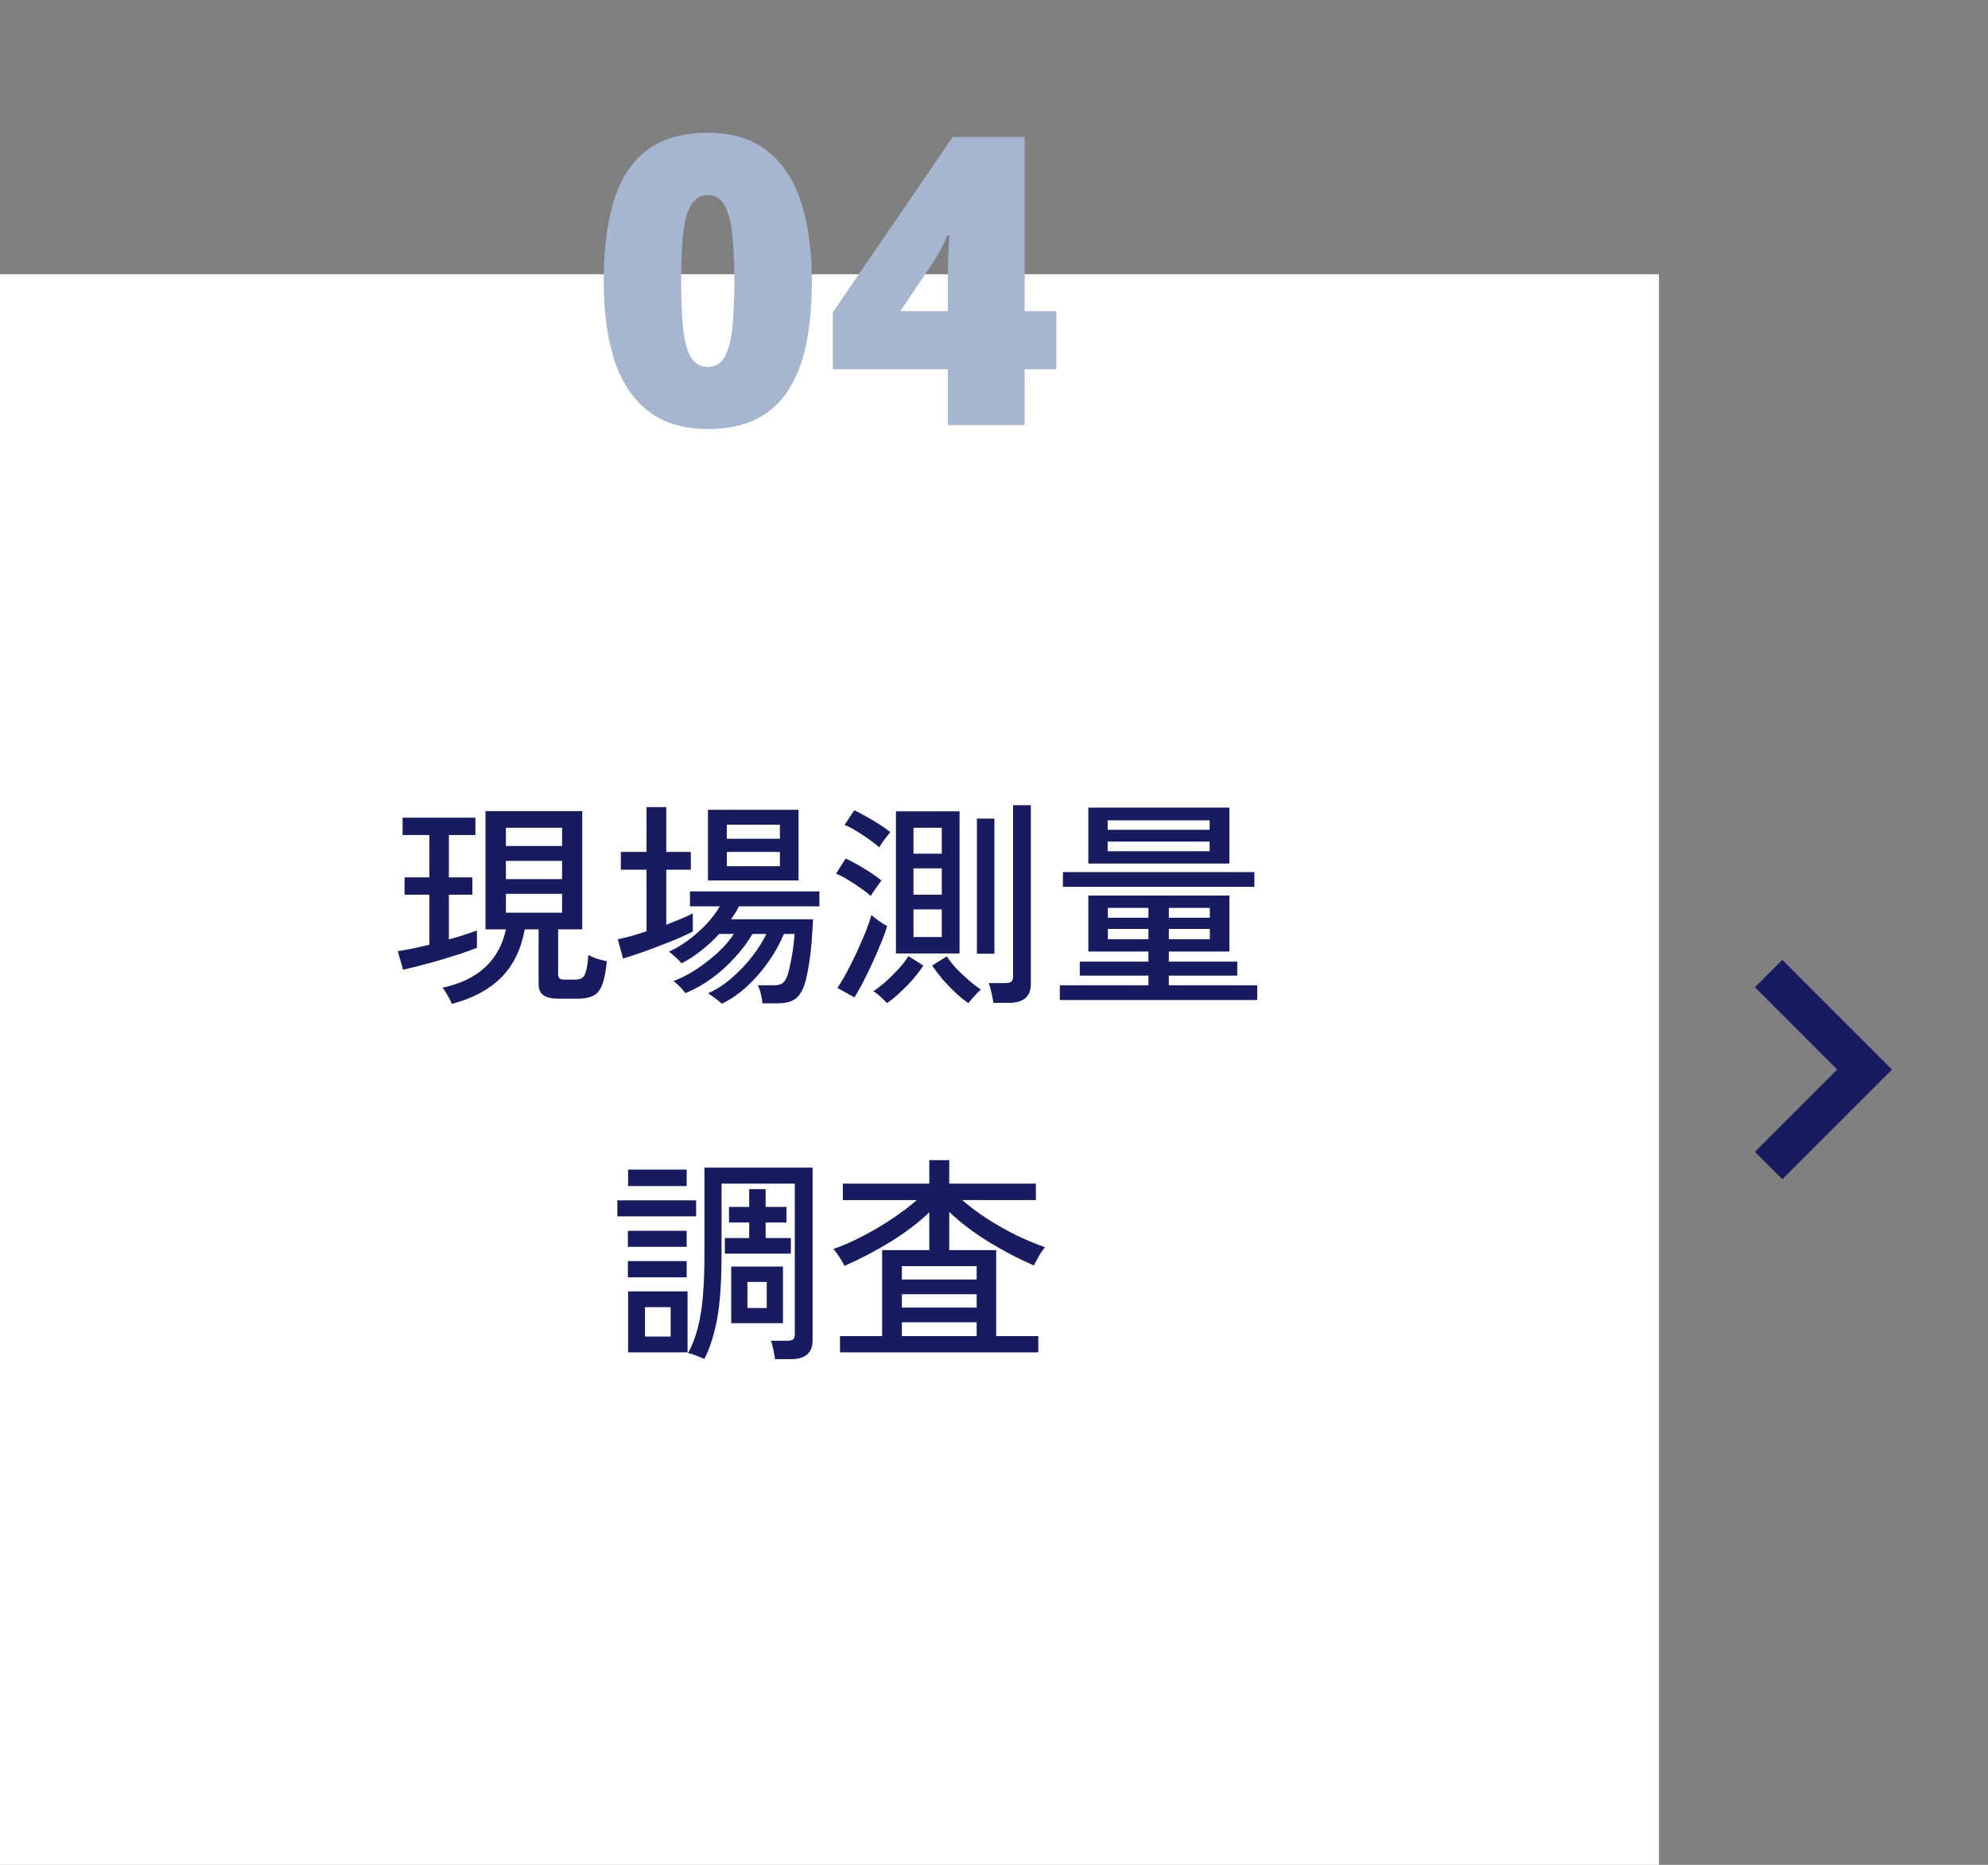 <svg width="145" height="136" viewBox="0 0 145 136" fill="none" xmlns="http://www.w3.org/2000/svg">
<rect x="0" y="0" width="145" height="136" fill="#808080" stroke="none"/>
<path fill-rule="evenodd" clip-rule="evenodd" d="M130 70L138 78.001L130 86.001L127.999 84.001L134 78L127.999 72L130 70Z" fill="#171C61"/>
<rect y="20" width="121" height="116" fill="white"/>
<path d="M32.948 73.216C32.916 73.109 32.857 72.976 32.772 72.816C32.687 72.656 32.596 72.501 32.5 72.352C32.415 72.203 32.34 72.096 32.276 72.032C33.599 71.744 34.639 71.243 35.396 70.528C36.164 69.813 36.665 68.896 36.9 67.776H35.412V59.152H42.468V67.776H40.708V71.04C40.708 71.179 40.74 71.28 40.804 71.344C40.879 71.408 41.007 71.44 41.188 71.44H41.892C42.127 71.44 42.308 71.403 42.436 71.328C42.575 71.253 42.676 71.088 42.74 70.832C42.815 70.576 42.873 70.181 42.916 69.648C43.065 69.733 43.279 69.824 43.556 69.92C43.833 70.005 44.068 70.064 44.26 70.096C44.185 70.896 44.063 71.493 43.892 71.888C43.732 72.272 43.508 72.523 43.22 72.64C42.943 72.768 42.585 72.832 42.148 72.832H40.756C40.244 72.832 39.871 72.747 39.636 72.576C39.401 72.416 39.284 72.139 39.284 71.744V67.776H38.276C38.009 69.237 37.433 70.411 36.548 71.296C35.673 72.171 34.473 72.811 32.948 73.216ZM29.396 70.72L29.012 69.36C29.289 69.328 29.631 69.269 30.036 69.184C30.441 69.099 30.868 69.003 31.316 68.896V65.248H29.508V63.984H31.316V60.896H29.364V59.632H34.676V60.896H32.74V63.984H34.452V65.248H32.74V68.512C33.167 68.395 33.556 68.277 33.908 68.16C34.271 68.043 34.564 67.941 34.788 67.856V69.12C34.5 69.237 34.121 69.376 33.652 69.536C33.183 69.685 32.687 69.84 32.164 70C31.641 70.149 31.135 70.288 30.644 70.416C30.153 70.544 29.737 70.645 29.396 70.72ZM36.9 66.56H40.996V65.184H36.9V66.56ZM36.9 64.112H40.996V62.784H36.9V64.112ZM36.9 61.696H40.996V60.368H36.9V61.696ZM52.644 73.2C52.601 73.147 52.511 73.067 52.372 72.96C52.233 72.853 52.089 72.747 51.94 72.64C51.801 72.533 51.695 72.469 51.62 72.448C52.228 72.181 52.809 71.808 53.364 71.328C53.929 70.837 54.431 70.309 54.868 69.744C55.316 69.168 55.657 68.624 55.892 68.112H54.884C54.543 68.699 54.116 69.269 53.604 69.824C53.103 70.379 52.543 70.885 51.924 71.344C51.305 71.792 50.66 72.155 49.988 72.432C49.945 72.357 49.865 72.256 49.748 72.128C49.641 72.011 49.524 71.893 49.396 71.776C49.279 71.659 49.183 71.584 49.108 71.552C49.652 71.349 50.207 71.067 50.772 70.704C51.337 70.331 51.865 69.92 52.356 69.472C52.847 69.013 53.236 68.56 53.524 68.112H52.452C52.057 68.549 51.62 68.955 51.14 69.328C50.671 69.701 50.191 70.011 49.7 70.256C49.657 70.192 49.577 70.101 49.46 69.984C49.343 69.867 49.22 69.755 49.092 69.648C48.975 69.531 48.873 69.451 48.788 69.408C49.257 69.195 49.732 68.912 50.212 68.56C50.692 68.197 51.135 67.803 51.54 67.376C51.945 66.939 52.265 66.512 52.5 66.096H50.324V65.008H59.764V66.096H53.892C53.817 66.256 53.732 66.416 53.636 66.576C53.54 66.725 53.433 66.88 53.316 67.04H59.3C59.289 67.328 59.268 67.691 59.236 68.128C59.215 68.555 59.177 69.003 59.124 69.472C59.071 69.941 59.001 70.389 58.916 70.816C58.841 71.232 58.756 71.579 58.66 71.856C58.489 72.347 58.255 72.688 57.956 72.88C57.668 73.072 57.263 73.168 56.74 73.168H55.604C55.593 72.955 55.556 72.72 55.492 72.464C55.428 72.219 55.353 72.016 55.268 71.856H56.436C56.692 71.856 56.895 71.813 57.044 71.728C57.193 71.632 57.316 71.456 57.412 71.2C57.476 71.04 57.535 70.827 57.588 70.56C57.652 70.283 57.711 69.989 57.764 69.68C57.817 69.371 57.86 69.077 57.892 68.8C57.924 68.512 57.945 68.283 57.956 68.112H57.172C56.905 68.773 56.537 69.44 56.068 70.112C55.609 70.773 55.087 71.376 54.5 71.92C53.913 72.464 53.295 72.891 52.644 73.2ZM51.636 64.208V59.056H58.244V64.208H51.636ZM45.444 69.904L45.06 68.496C45.337 68.443 45.657 68.368 46.02 68.272C46.383 68.165 46.761 68.048 47.156 67.92V63.424H45.284V62.128H47.156V58.864H48.596V62.128H50.388V63.424H48.596V67.44C48.98 67.291 49.337 67.147 49.668 67.008C50.009 66.869 50.297 66.736 50.532 66.608V67.936C50.265 68.075 49.913 68.24 49.476 68.432C49.039 68.613 48.569 68.8 48.068 68.992C47.577 69.184 47.097 69.36 46.628 69.52C46.169 69.68 45.775 69.808 45.444 69.904ZM53.012 63.168H56.884V62.128H53.012V63.168ZM53.012 61.168H56.884V60.144H53.012V61.168ZM65.348 69.536V59.168H69.988V69.536H65.348ZM72.452 73.136C72.441 73.019 72.415 72.864 72.372 72.672C72.34 72.48 72.297 72.293 72.244 72.112C72.201 71.931 72.159 71.792 72.116 71.696H73.3C73.513 71.696 73.663 71.664 73.748 71.6C73.844 71.525 73.892 71.387 73.892 71.184V58.72H75.188V71.76C75.188 72.677 74.655 73.136 73.588 73.136H72.452ZM71.252 69.552V59.696H72.532V69.552H71.252ZM62.324 72.736L61.076 72.048C61.289 71.739 61.519 71.355 61.764 70.896C62.009 70.437 62.249 69.957 62.484 69.456C62.719 68.944 62.932 68.453 63.124 67.984C63.316 67.504 63.46 67.088 63.556 66.736C63.684 66.843 63.871 66.987 64.116 67.168C64.361 67.339 64.559 67.461 64.708 67.536C64.612 67.867 64.468 68.267 64.276 68.736C64.095 69.195 63.887 69.675 63.652 70.176C63.428 70.667 63.199 71.141 62.964 71.6C62.729 72.048 62.516 72.427 62.324 72.736ZM64.692 73.152C64.639 73.088 64.548 72.997 64.42 72.88C64.303 72.763 64.175 72.645 64.036 72.528C63.908 72.421 63.796 72.341 63.7 72.288C63.977 72.107 64.281 71.872 64.612 71.584C64.943 71.285 65.257 70.971 65.556 70.64C65.855 70.309 66.089 70.005 66.26 69.728L67.348 70.416C67.156 70.715 66.905 71.045 66.596 71.408C66.287 71.76 65.961 72.091 65.62 72.4C65.289 72.72 64.98 72.971 64.692 73.152ZM70.628 73.152C70.351 72.971 70.041 72.72 69.7 72.4C69.369 72.091 69.049 71.76 68.74 71.408C68.441 71.045 68.191 70.715 67.988 70.416L69.06 69.744C69.231 70.011 69.455 70.299 69.732 70.608C70.02 70.907 70.324 71.195 70.644 71.472C70.964 71.749 71.263 71.979 71.54 72.16C71.38 72.309 71.215 72.48 71.044 72.672C70.873 72.875 70.735 73.035 70.628 73.152ZM66.628 68.336H68.692V66.32H66.628V68.336ZM63.508 65.344C63.316 65.163 63.071 64.971 62.772 64.768C62.473 64.555 62.164 64.352 61.844 64.16C61.535 63.968 61.247 63.819 60.98 63.712L61.684 62.608C61.94 62.725 62.228 62.875 62.548 63.056C62.868 63.237 63.183 63.429 63.492 63.632C63.801 63.835 64.068 64.027 64.292 64.208C64.239 64.272 64.159 64.384 64.052 64.544C63.945 64.693 63.839 64.843 63.732 64.992C63.625 65.141 63.551 65.259 63.508 65.344ZM64.132 61.792C63.94 61.621 63.695 61.429 63.396 61.216C63.097 61.003 62.788 60.8 62.468 60.608C62.159 60.416 61.871 60.267 61.604 60.16L62.308 59.088C62.543 59.195 62.825 59.344 63.156 59.536C63.487 59.717 63.812 59.909 64.132 60.112C64.452 60.315 64.719 60.507 64.932 60.688C64.879 60.752 64.793 60.859 64.676 61.008C64.569 61.147 64.463 61.291 64.356 61.44C64.26 61.589 64.185 61.707 64.132 61.792ZM66.628 65.248H68.692V63.328H66.628V65.248ZM66.628 62.256H68.692V60.368H66.628V62.256ZM77.3 72.928V71.856H83.764V71.152H78.756V70.128H83.764V69.392H79.38V65.312H89.668V69.392H85.252V70.128H90.244V71.152H85.252V71.856H91.7V72.928H77.3ZM79.38 62.976V58.896H89.668V62.976H79.38ZM77.524 64.672V63.6H91.492V64.672H77.524ZM80.788 62.08H88.228V61.376H80.788V62.08ZM80.788 60.512H88.228V59.824H80.788V60.512ZM85.252 68.496H88.244V67.744H85.252V68.496ZM80.804 68.496H83.764V67.744H80.804V68.496ZM85.252 66.928H88.244V66.208H85.252V66.928ZM80.804 66.928H83.764V66.208H80.804V66.928ZM56.532 99.12C56.511 98.939 56.468 98.704 56.404 98.416C56.351 98.139 56.292 97.925 56.228 97.776H57.396C57.609 97.776 57.759 97.744 57.844 97.68C57.929 97.605 57.972 97.472 57.972 97.28V86.32H52.628V91.488C52.628 92.725 52.585 93.808 52.5 94.736C52.415 95.664 52.276 96.48 52.084 97.184C51.903 97.888 51.668 98.528 51.38 99.104C51.22 99.04 51.012 98.955 50.756 98.848C50.5 98.752 50.308 98.699 50.18 98.688C50.489 98.112 50.729 97.493 50.9 96.832C51.071 96.16 51.193 95.392 51.268 94.528C51.343 93.664 51.38 92.651 51.38 91.488V85.152H59.268V97.76C59.268 98.667 58.74 99.12 57.684 99.12H56.532ZM45.812 98.624V94.176H50.148V98.624H45.812ZM53.332 96.496V92.368H57.108V96.496H53.332ZM52.868 91.424V90.288H54.644V89.152H53.172V88.016H54.644V86.72H55.844V88.016H57.364V89.152H55.844V90.288H57.684V91.424H52.868ZM45.028 88.704V87.536H50.772V88.704H45.028ZM45.812 86.496V85.296H50.084V86.496H45.812ZM45.796 93.152V91.968H50.084V93.152H45.796ZM45.796 90.928V89.76H50.084V90.928H45.796ZM47.044 97.472H48.916V95.328H47.044V97.472ZM54.516 95.392H55.924V93.488H54.516V95.392ZM61.268 98.624V97.44H64.34V91.168H67.78V88.416C66.959 89.195 65.999 89.92 64.9 90.592C63.801 91.264 62.697 91.84 61.588 92.32C61.545 92.203 61.471 92.064 61.364 91.904C61.268 91.744 61.167 91.589 61.06 91.44C60.953 91.28 60.863 91.163 60.788 91.088C61.46 90.853 62.164 90.544 62.9 90.16C63.647 89.776 64.361 89.355 65.044 88.896C65.737 88.437 66.345 87.979 66.868 87.52H61.476V86.32H67.78V84.608H69.236V86.32H75.556V87.52H70.18C70.724 87.989 71.332 88.443 72.004 88.88C72.687 89.317 73.391 89.717 74.116 90.08C74.852 90.432 75.556 90.725 76.228 90.96C76.153 91.035 76.057 91.157 75.94 91.328C75.833 91.499 75.732 91.675 75.636 91.856C75.54 92.027 75.465 92.171 75.412 92.288C74.303 91.808 73.199 91.232 72.1 90.56C71.012 89.888 70.057 89.163 69.236 88.384V91.168H72.66V97.44H75.732V98.624H61.268ZM65.78 97.44H71.236V96.432H65.78V97.44ZM65.78 95.36H71.236V94.384H65.78V95.36ZM65.78 93.312H71.236V92.336H65.78V93.312Z" fill="#171C61"/>
<path d="M59.213 20.522C59.213 22.209 59.079 23.718 58.81 25.05C58.542 26.372 58.111 27.498 57.517 28.427C56.932 29.357 56.156 30.066 55.188 30.554C54.221 31.043 53.032 31.288 51.624 31.288C49.87 31.288 48.433 30.861 47.312 30.008C46.191 29.146 45.362 27.915 44.825 26.314C44.298 24.705 44.035 22.774 44.035 20.522C44.035 18.251 44.274 16.311 44.754 14.701C45.242 13.082 46.042 11.841 47.154 10.978C48.265 10.116 49.755 9.685 51.624 9.685C53.377 9.685 54.81 10.116 55.921 10.978C57.042 11.831 57.871 13.067 58.408 14.687C58.944 16.296 59.213 18.241 59.213 20.522ZM49.684 20.522C49.684 21.892 49.731 23.042 49.827 23.972C49.933 24.901 50.124 25.601 50.402 26.07C50.69 26.53 51.097 26.76 51.624 26.76C52.151 26.76 52.553 26.53 52.831 26.07C53.109 25.601 53.301 24.906 53.406 23.986C53.511 23.056 53.564 21.902 53.564 20.522C53.564 19.133 53.511 17.973 53.406 17.044C53.301 16.114 53.109 15.415 52.831 14.945C52.553 14.466 52.151 14.227 51.624 14.227C51.097 14.227 50.69 14.466 50.402 14.945C50.124 15.415 49.933 16.114 49.827 17.044C49.731 17.973 49.684 19.133 49.684 20.522ZM77.05 26.932H74.736V31H69.13V26.932H60.751V22.764L69.49 9.987H74.736V22.692H77.05V26.932ZM69.13 22.692V20.249C69.13 20.029 69.135 19.751 69.145 19.415C69.154 19.08 69.164 18.745 69.173 18.409C69.192 18.064 69.207 17.777 69.216 17.547C69.236 17.307 69.25 17.178 69.26 17.159H69.101C68.919 17.59 68.752 17.949 68.598 18.237C68.445 18.515 68.244 18.845 67.995 19.229L65.666 22.692H69.13Z" fill="#A6B6D0"/>
</svg>
